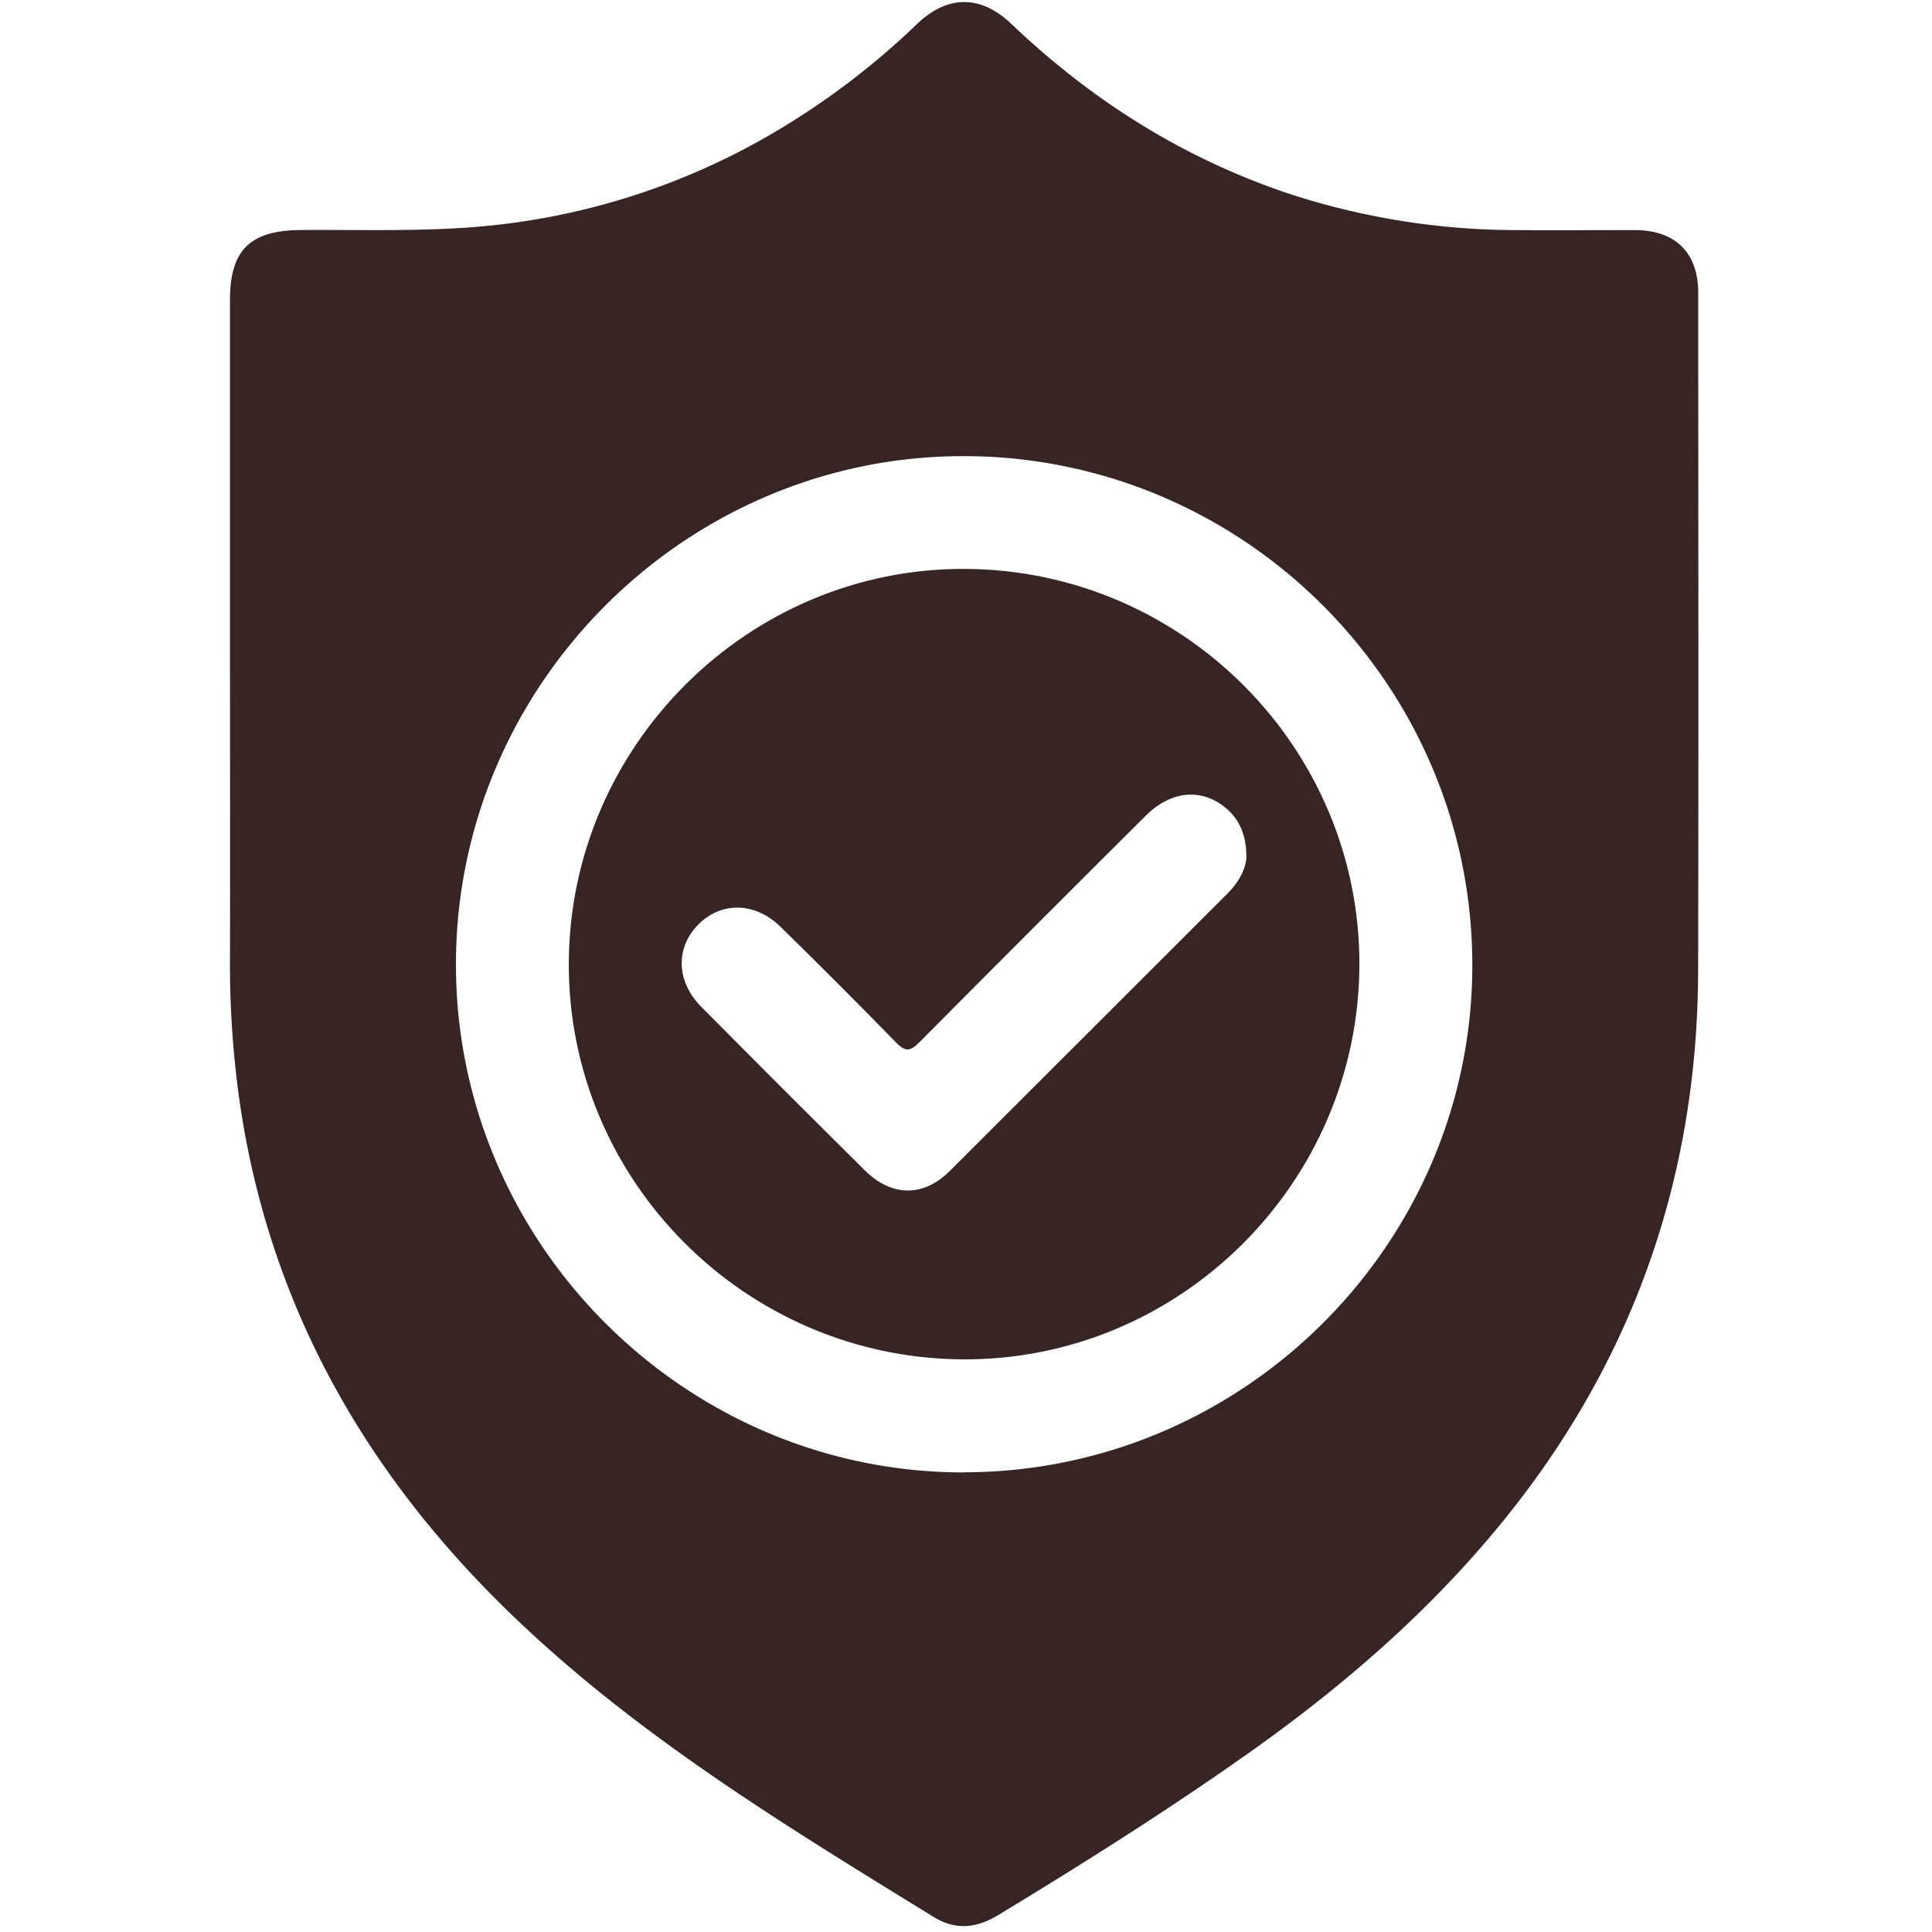 <svg xmlns="http://www.w3.org/2000/svg" id="f7501f56-805d-4906-93e0-8acdac4105b8" data-name="Capa 1" width="180.28mm" height="180.28mm" viewBox="0 0 511.03 511.03"><defs><style>.aee6f954-8c97-41f2-bf64-e0262163f297{fill:#372525;}</style></defs><path class="aee6f954-8c97-41f2-bf64-e0262163f297" d="M449.19,77.47c0-10.62-6-16.55-16.68-16.61-10.46,0-20.91.07-31.36,0a193.91,193.91,0,0,1-60.1-9.59c-28-9.35-52.25-24.66-73.54-44.95-8.09-7.7-16.85-7.7-24.92,0A202.9,202.9,0,0,1,202.1,36.57a184.92,184.92,0,0,1-76.73,23.49c-15.26,1.19-30.52.67-45.78.78-13.43.09-18.75,5.27-18.76,18.54v92.09c0,27.21.06,54.42,0,81.63a260.31,260.31,0,0,0,2.33,36.71c7.42,53.6,32.22,98.23,70.6,135.76,33.59,32.85,73.44,57,113.11,81.43,6,3.68,11.42,3,17.16-.44,22.38-13.58,44.52-27.52,65.9-42.62,24.34-17.18,46.81-36.47,65.91-59.49,35.58-42.86,53.2-92.21,53.33-147.79C449.3,196.93,449.21,137.2,449.19,77.47Zm-194.09,312c-73.86.1-134.55-60.57-134.5-134.45s60.77-134.56,134.59-134.37,134,60.36,134.25,134.21S329.07,389.34,255.1,389.43Z"></path><path class="aee6f954-8c97-41f2-bf64-e0262163f297" d="M255.45,150.48c-57.43-.37-104.82,46.74-105,104.36-.16,57.33,46.59,104.35,104.12,104.72s104.82-46.73,105-104.35C359.73,197.88,313,150.86,255.45,150.48Zm69.35,85.75Q288,273,251.19,309.77c-7,6.94-15.35,6.81-22.44-.2Q207,288,185.45,266.27c-6.64-6.72-6.79-15.63-.74-21.73s15-6,21.73.59q15.48,15.15,30.6,30.65c2.52,2.58,3.82,2.25,6.18-.13q29.79-30,59.82-59.87c6.78-6.75,14.93-7.39,21.33-1.94,3.39,2.88,5.31,7,5.31,12.7C329.64,229.55,327.84,233.18,324.8,236.23Z"></path></svg>